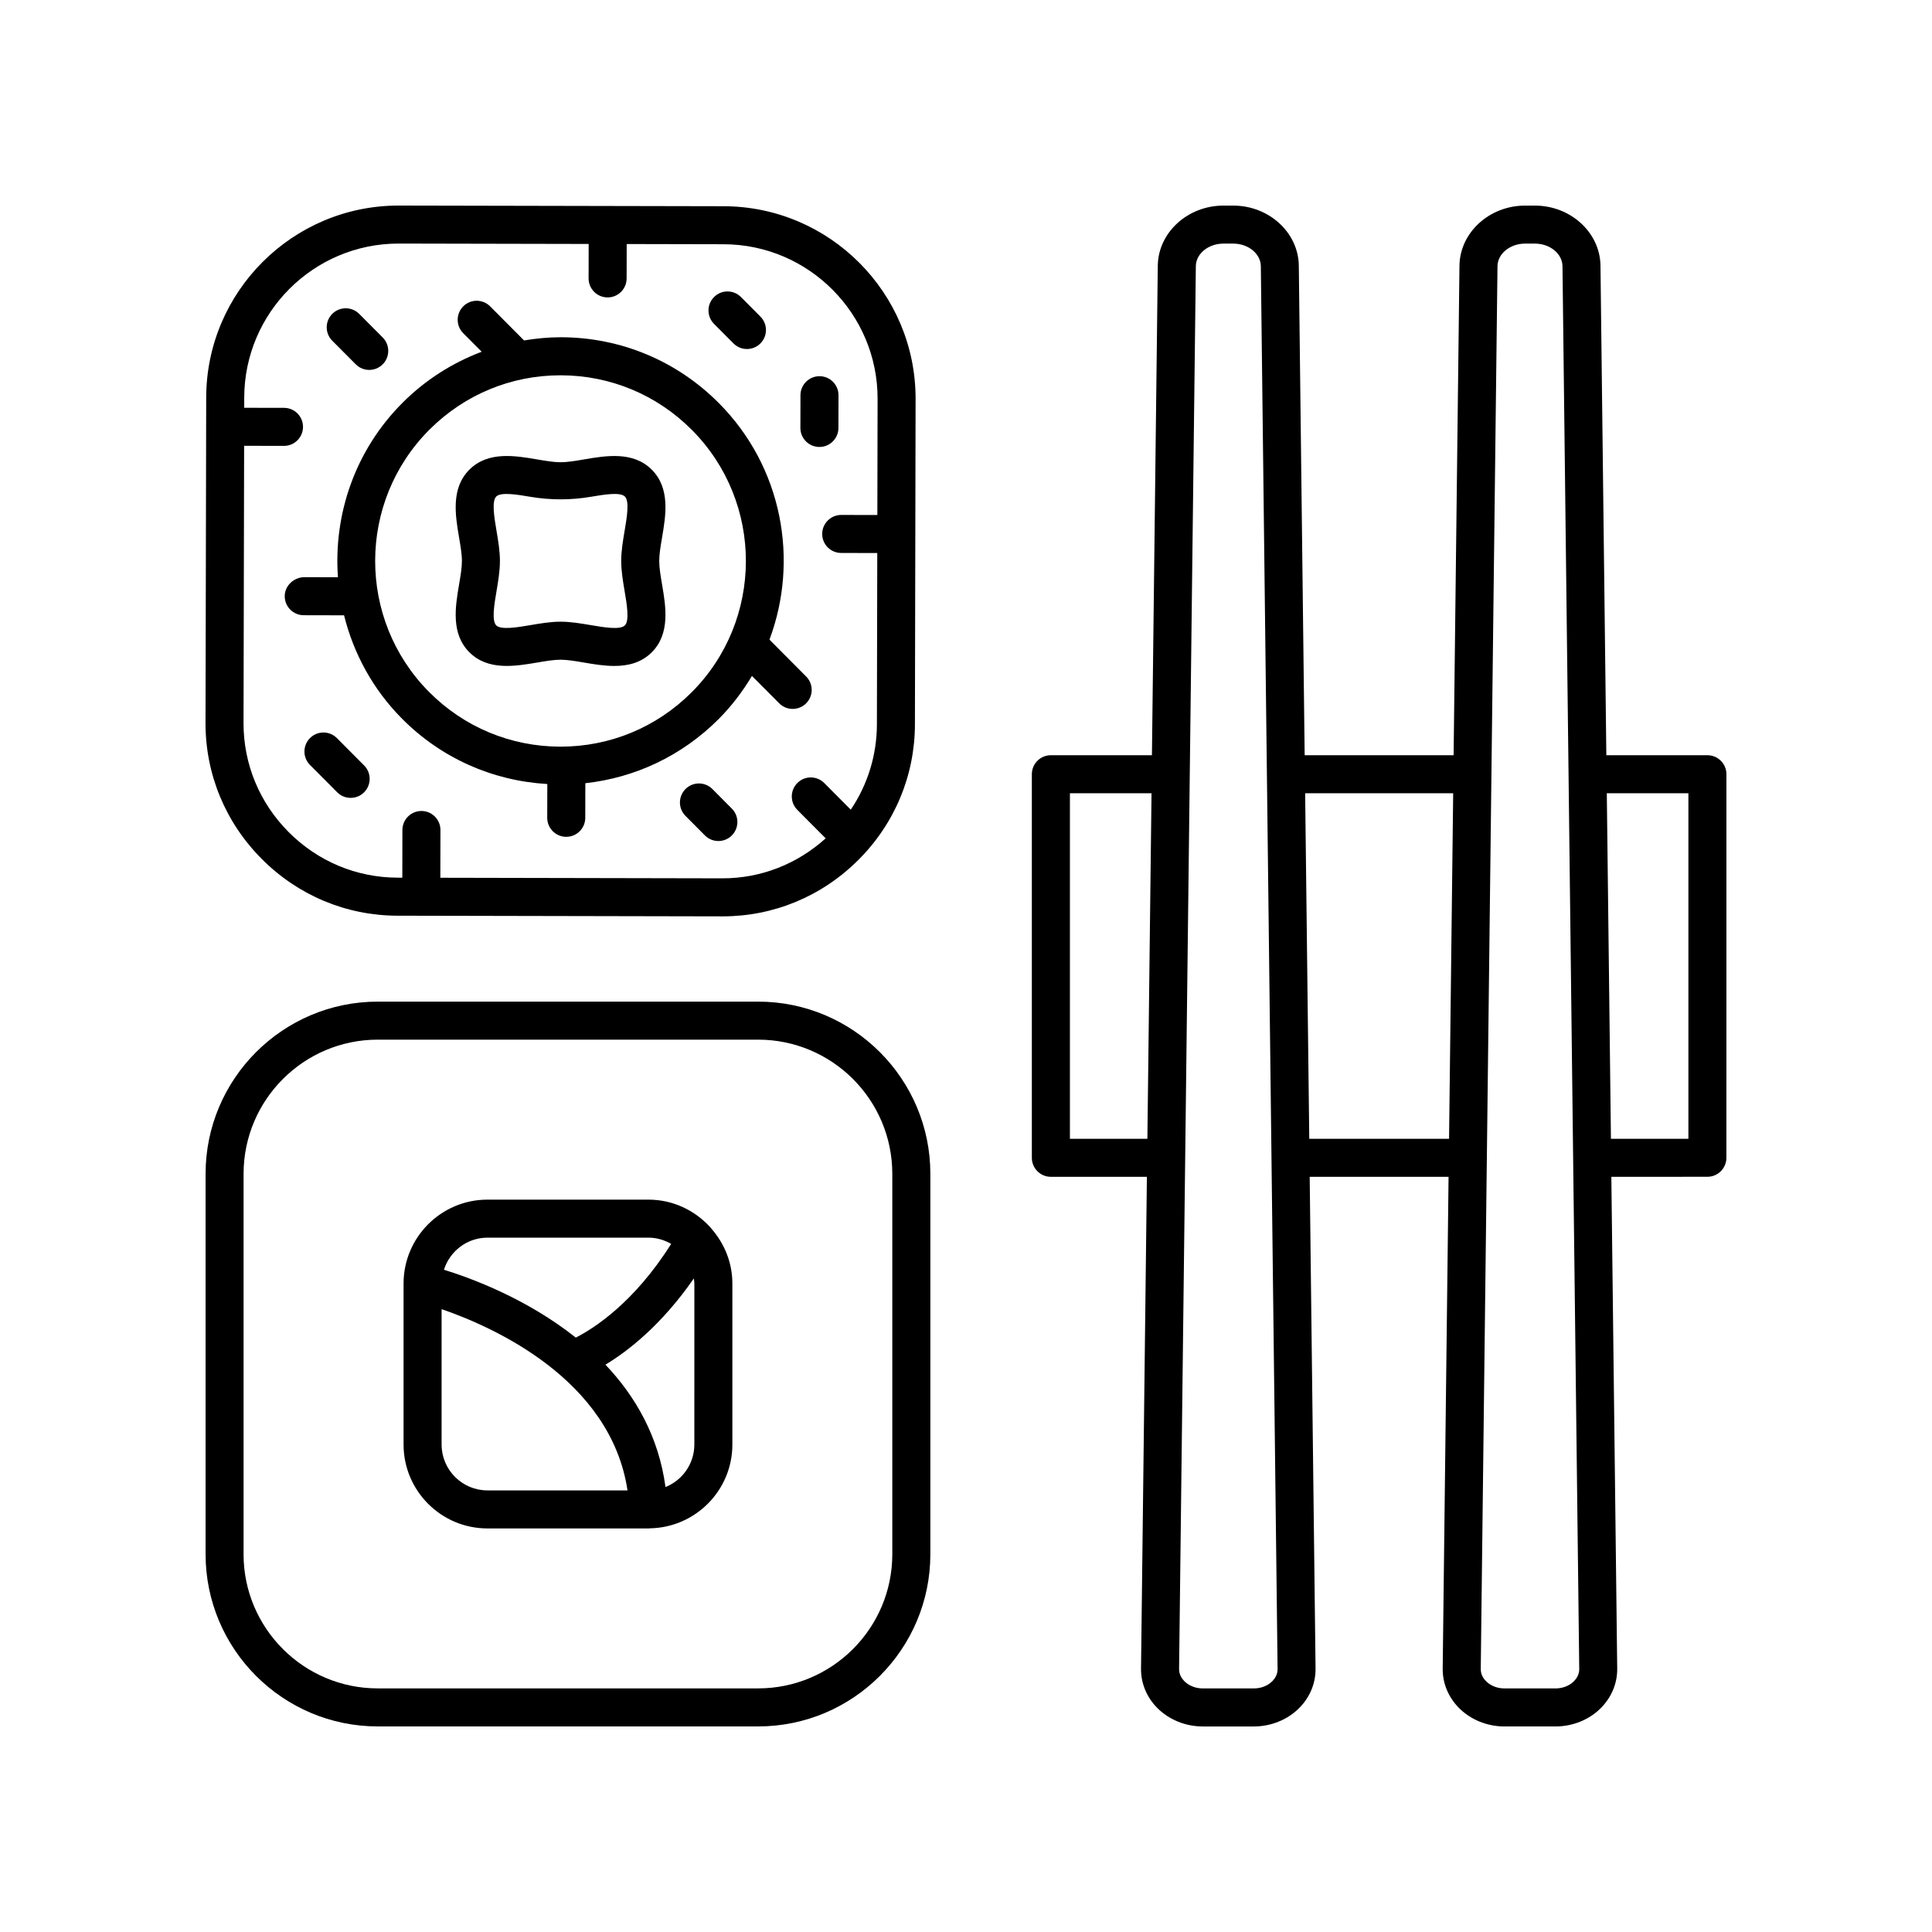 <?xml version="1.0" encoding="UTF-8"?>
<!-- The Best Svg Icon site in the world: iconSvg.co, Visit us! https://iconsvg.co -->
<svg fill="#000000" width="800px" height="800px" version="1.1" viewBox="144 144 512 512" xmlns="http://www.w3.org/2000/svg">
 <g>
  <path d="m249.34 386.67 86.039 0.176h0.109c13.523 0 26.281-5.289 35.93-14.898 9.676-9.633 15.02-22.41 15.047-35.977l0.176-86.238c0.055-28.109-22.766-51.027-50.875-51.082l-86.039-0.176h-0.102c-28.062 0-50.926 22.805-50.98 50.879l-0.18 86.234c-0.027 13.566 5.262 26.363 14.898 36.035 9.637 9.676 22.414 15.02 35.977 15.047zm-40.645-124.53 10.555 0.02h0.012c2.777 0 5.031-2.25 5.039-5.027 0.004-2.785-2.246-5.043-5.027-5.047l-10.555-0.02 0.004-2.695c0.043-22.531 18.383-40.824 40.902-40.824h0.082l50.297 0.105-0.02 9.121c-0.004 2.781 2.246 5.043 5.027 5.047h0.012c2.777 0 5.031-2.25 5.039-5.027l0.02-9.121 25.668 0.055c22.551 0.043 40.863 18.43 40.82 40.988l-0.062 30.77-9.566-0.02h-0.012c-2.777 0-5.031 2.25-5.039 5.027-0.004 2.781 2.246 5.043 5.027 5.047l9.566 0.02-0.094 45.391c-0.016 8.16-2.438 15.969-6.926 22.625l-7.023-7.059c-1.965-1.973-5.152-1.988-7.125-0.02-1.969 1.965-1.98 5.152-0.016 7.125l7.508 7.547c-7.547 6.824-17.148 10.598-27.316 10.598h-0.09l-74.707-0.152 0.027-12.648c0.004-2.781-2.246-5.043-5.027-5.047h-0.012c-2.777 0-5.031 2.25-5.039 5.027l-0.027 12.648-1.258-0.004c-10.875-0.02-21.121-4.309-28.859-12.078-7.734-7.766-11.984-18.031-11.961-28.906z"/>
  <path d="m361.14 262.45h0.012c2.777 0 5.031-2.25 5.039-5.027l0.02-8.676c0.008-2.781-2.242-5.043-5.027-5.047h-0.012c-2.777 0-5.031 2.25-5.039 5.027l-0.02 8.676c-0.004 2.781 2.246 5.043 5.027 5.047z"/>
  <path d="m332.8 353.11c-1.965-1.973-5.156-1.988-7.125-0.02-1.973 1.965-1.984 5.152-0.02 7.125l5.152 5.18c0.984 0.988 2.277 1.484 3.57 1.484 1.285 0 2.57-0.488 3.551-1.465 1.973-1.965 1.984-5.152 0.02-7.125z"/>
  <path d="m338.38 235.01c0.984 0.988 2.277 1.484 3.57 1.484 1.285 0 2.57-0.488 3.551-1.465 1.973-1.965 1.984-5.152 0.02-7.125l-5.152-5.18c-1.965-1.973-5.156-1.988-7.125-0.02-1.973 1.965-1.984 5.152-0.02 7.125z"/>
  <path d="m224.48 307.04 10.699 0.023c2.5 10.047 7.586 19.578 15.402 27.434 10.363 10.418 23.918 16.43 38.461 17.277l-0.02 8.945c-0.004 2.781 2.246 5.043 5.027 5.047h0.012c2.777 0 5.031-2.25 5.039-5.027l0.02-9.18c13.289-1.461 25.609-7.309 35.219-16.891 3.539-3.531 6.477-7.43 8.934-11.539l7.223 7.258c0.984 0.988 2.277 1.484 3.57 1.484 1.285 0 2.57-0.488 3.555-1.465 1.969-1.965 1.98-5.152 0.016-7.125l-9.719-9.77c7.875-21.062 3.449-45.73-13.41-62.68-11.16-11.223-26.023-17.422-41.844-17.457h-0.125c-3.273 0-6.496 0.328-9.664 0.844l-8.977-9.023c-1.965-1.973-5.152-1.988-7.125-0.02-1.969 1.965-1.98 5.152-0.016 7.125l4.894 4.918c-7.738 2.922-14.863 7.422-20.895 13.438-12.695 12.656-18.402 29.691-17.199 46.32l-9.051-0.02c-2.656 0.113-5.039 2.242-5.051 5.027-0.008 2.785 2.242 5.051 5.023 5.055zm33.387-49.238c9.277-9.25 21.586-14.344 34.676-14.344h0.102c13.125 0.031 25.457 5.172 34.719 14.484 19.125 19.227 19.066 50.445-0.141 69.594-9.277 9.246-21.59 14.336-34.676 14.336h-0.102c-13.125-0.031-25.457-5.172-34.719-14.48-19.129-19.227-19.062-50.449 0.141-69.59z"/>
  <path d="m233.29 339.61c-1.965-1.973-5.156-1.988-7.125-0.02-1.973 1.965-1.984 5.152-0.02 7.125l7.211 7.246c0.984 0.988 2.277 1.484 3.57 1.484 1.285 0 2.57-0.488 3.551-1.465 1.973-1.965 1.984-5.152 0.02-7.125z"/>
  <path d="m238.28 240.55c0.984 0.984 2.277 1.48 3.57 1.48 1.285 0 2.57-0.488 3.555-1.465 1.973-1.965 1.977-5.156 0.016-7.129l-6.231-6.258c-1.961-1.965-5.148-1.977-7.125-0.016-1.973 1.965-1.977 5.156-0.016 7.129z"/>
  <path d="m268.38 316.85c4.934 4.949 12.125 3.715 17.91 2.742 2.297-0.395 4.469-0.762 6.266-0.762 1.793 0 3.965 0.367 6.266 0.762 2.492 0.422 5.246 0.891 7.973 0.891 3.59 0 7.133-0.816 9.938-3.625 4.93-4.934 3.711-12.133 2.731-17.914-0.391-2.301-0.762-4.477-0.762-6.277s0.367-3.977 0.762-6.277c0.98-5.785 2.199-12.984-2.731-17.918-4.934-4.941-12.125-3.715-17.91-2.731-2.301 0.391-4.469 0.758-6.266 0.758s-3.969-0.367-6.269-0.758c-5.785-0.988-12.977-2.211-17.906 2.731-4.93 4.934-3.711 12.133-2.731 17.918 0.391 2.301 0.762 4.477 0.762 6.277s-0.367 3.977-0.762 6.277c-0.977 5.777-2.199 12.977 2.731 17.906zm7.129-41.262c1.258-1.25 5.602-0.512 9.094 0.078 5.219 0.887 10.688 0.887 15.906 0 3.496-0.59 7.844-1.328 9.094-0.078 1.258 1.254 0.516 5.613-0.078 9.113-0.441 2.613-0.898 5.312-0.898 7.961 0 2.648 0.457 5.348 0.898 7.961 0.594 3.5 1.332 7.852 0.074 9.113-1.25 1.254-5.598 0.516-9.09-0.082-2.609-0.441-5.309-0.898-7.953-0.898-2.648 0-5.344 0.457-7.957 0.906-3.496 0.59-7.84 1.324-9.09 0.074-1.254-1.254-0.516-5.609 0.078-9.105 0.441-2.613 0.898-5.312 0.898-7.961s-0.457-5.348-0.898-7.961c-0.594-3.508-1.336-7.867-0.078-9.121z"/>
  <path d="m344.92 601.52c25.16 0 45.633-20.473 45.633-45.641v-100.8c0-25.164-20.473-45.637-45.637-45.637h-100.8c-25.164 0-45.633 20.473-45.633 45.637v100.8c0 25.168 20.469 45.641 45.633 45.641zm-136.37-45.641v-100.8c0-19.609 15.949-35.562 35.559-35.562h100.8c19.609 0 35.559 15.949 35.559 35.562v100.8c0.004 19.613-15.949 35.562-35.555 35.562h-100.81c-19.609 0-35.559-15.949-35.559-35.562z"/>
  <path d="m273.18 549.05h42.676c0.062 0 0.129 0 0.195-0.004 0.039 0 0.066-0.023 0.105-0.023 12.113-0.164 21.93-10.047 21.93-22.199v-42.676c0-5.57-2.129-10.605-5.527-14.512-0.109-0.156-0.23-0.289-0.359-0.434-4.066-4.445-9.859-7.285-16.344-7.285h-42.676c-12.254 0-22.23 9.973-22.23 22.23v42.676c0 12.254 9.973 22.227 22.23 22.227zm-12.152-22.23v-35.883c13.523 4.648 44.824 18.5 49.27 48.035h-37.117c-6.703 0-12.152-5.449-12.152-12.152zm66.98 0c0 5.106-3.172 9.469-7.644 11.266-1.82-13.484-8.031-24.125-15.918-32.434 5.992-3.602 14.871-10.508 23.43-22.852 0.051 0.449 0.137 0.883 0.137 1.344zm-54.828-54.828h42.676c2.195 0 4.231 0.629 6.008 1.652-9.875 15.672-20.555 22.441-25.273 24.836-12.961-10.309-27.668-15.742-34.941-17.984 1.559-4.91 6.109-8.504 11.531-8.504z"/>
  <path d="m601.52 349.18c0-2.785-2.254-5.039-5.039-5.039h-26.785l-1.551-129.73c-0.105-8.785-7.91-15.926-17.395-15.926h-2.578c-9.484 0-17.285 7.144-17.398 15.926l-1.551 129.73h-39.473l-1.551-129.73c-0.105-8.785-7.91-15.926-17.395-15.926h-2.582c-9.484 0-17.285 7.144-17.395 15.926l-1.551 129.73h-26.785c-2.781 0-5.039 2.254-5.039 5.039v101.65c0 2.785 2.254 5.039 5.039 5.039h25.449l-1.555 130.3c-0.051 3.879 1.473 7.586 4.289 10.441 3.094 3.125 7.496 4.922 12.074 4.922h13.527c4.574 0 8.973-1.789 12.062-4.914 2.816-2.848 4.344-6.555 4.301-10.43l-1.555-130.32h36.805l-1.555 130.3c-0.051 3.883 1.477 7.586 4.293 10.441 3.086 3.125 7.488 4.922 12.066 4.922h13.527c4.574 0 8.973-1.789 12.062-4.914 2.816-2.848 4.344-6.555 4.301-10.43l-1.555-130.32 25.449-0.004c2.781 0 5.039-2.254 5.039-5.039zm-173.98 96.609v-91.574h21.625l-1.094 91.574zm53.641 143.74c-1.207 1.219-2.996 1.922-4.894 1.922h-13.531c-1.902 0-3.691-0.703-4.898-1.93-0.641-0.648-1.406-1.742-1.387-3.238l4.441-371.76c0.039-3.289 3.324-5.965 7.32-5.965h2.582c3.996 0 7.277 2.676 7.32 5.969l4.441 371.78c0.012 1.488-0.75 2.574-1.395 3.227zm9.789-143.74-1.094-91.57h39.234l-1.094 91.57zm70.156 143.74c-1.207 1.219-2.996 1.922-4.894 1.922h-13.531c-1.902 0-3.691-0.703-4.898-1.93-0.645-0.648-1.406-1.742-1.387-3.238l1.617-135.45v-0.004-0.004l2.82-236.3c0.043-3.289 3.328-5.969 7.324-5.969h2.578c3.996 0 7.281 2.676 7.32 5.969l4.441 371.78c0.016 1.484-0.746 2.574-1.391 3.227zm30.32-143.74h-20.531l-1.094-91.57 21.625-0.004z"/>
 </g>
</svg>